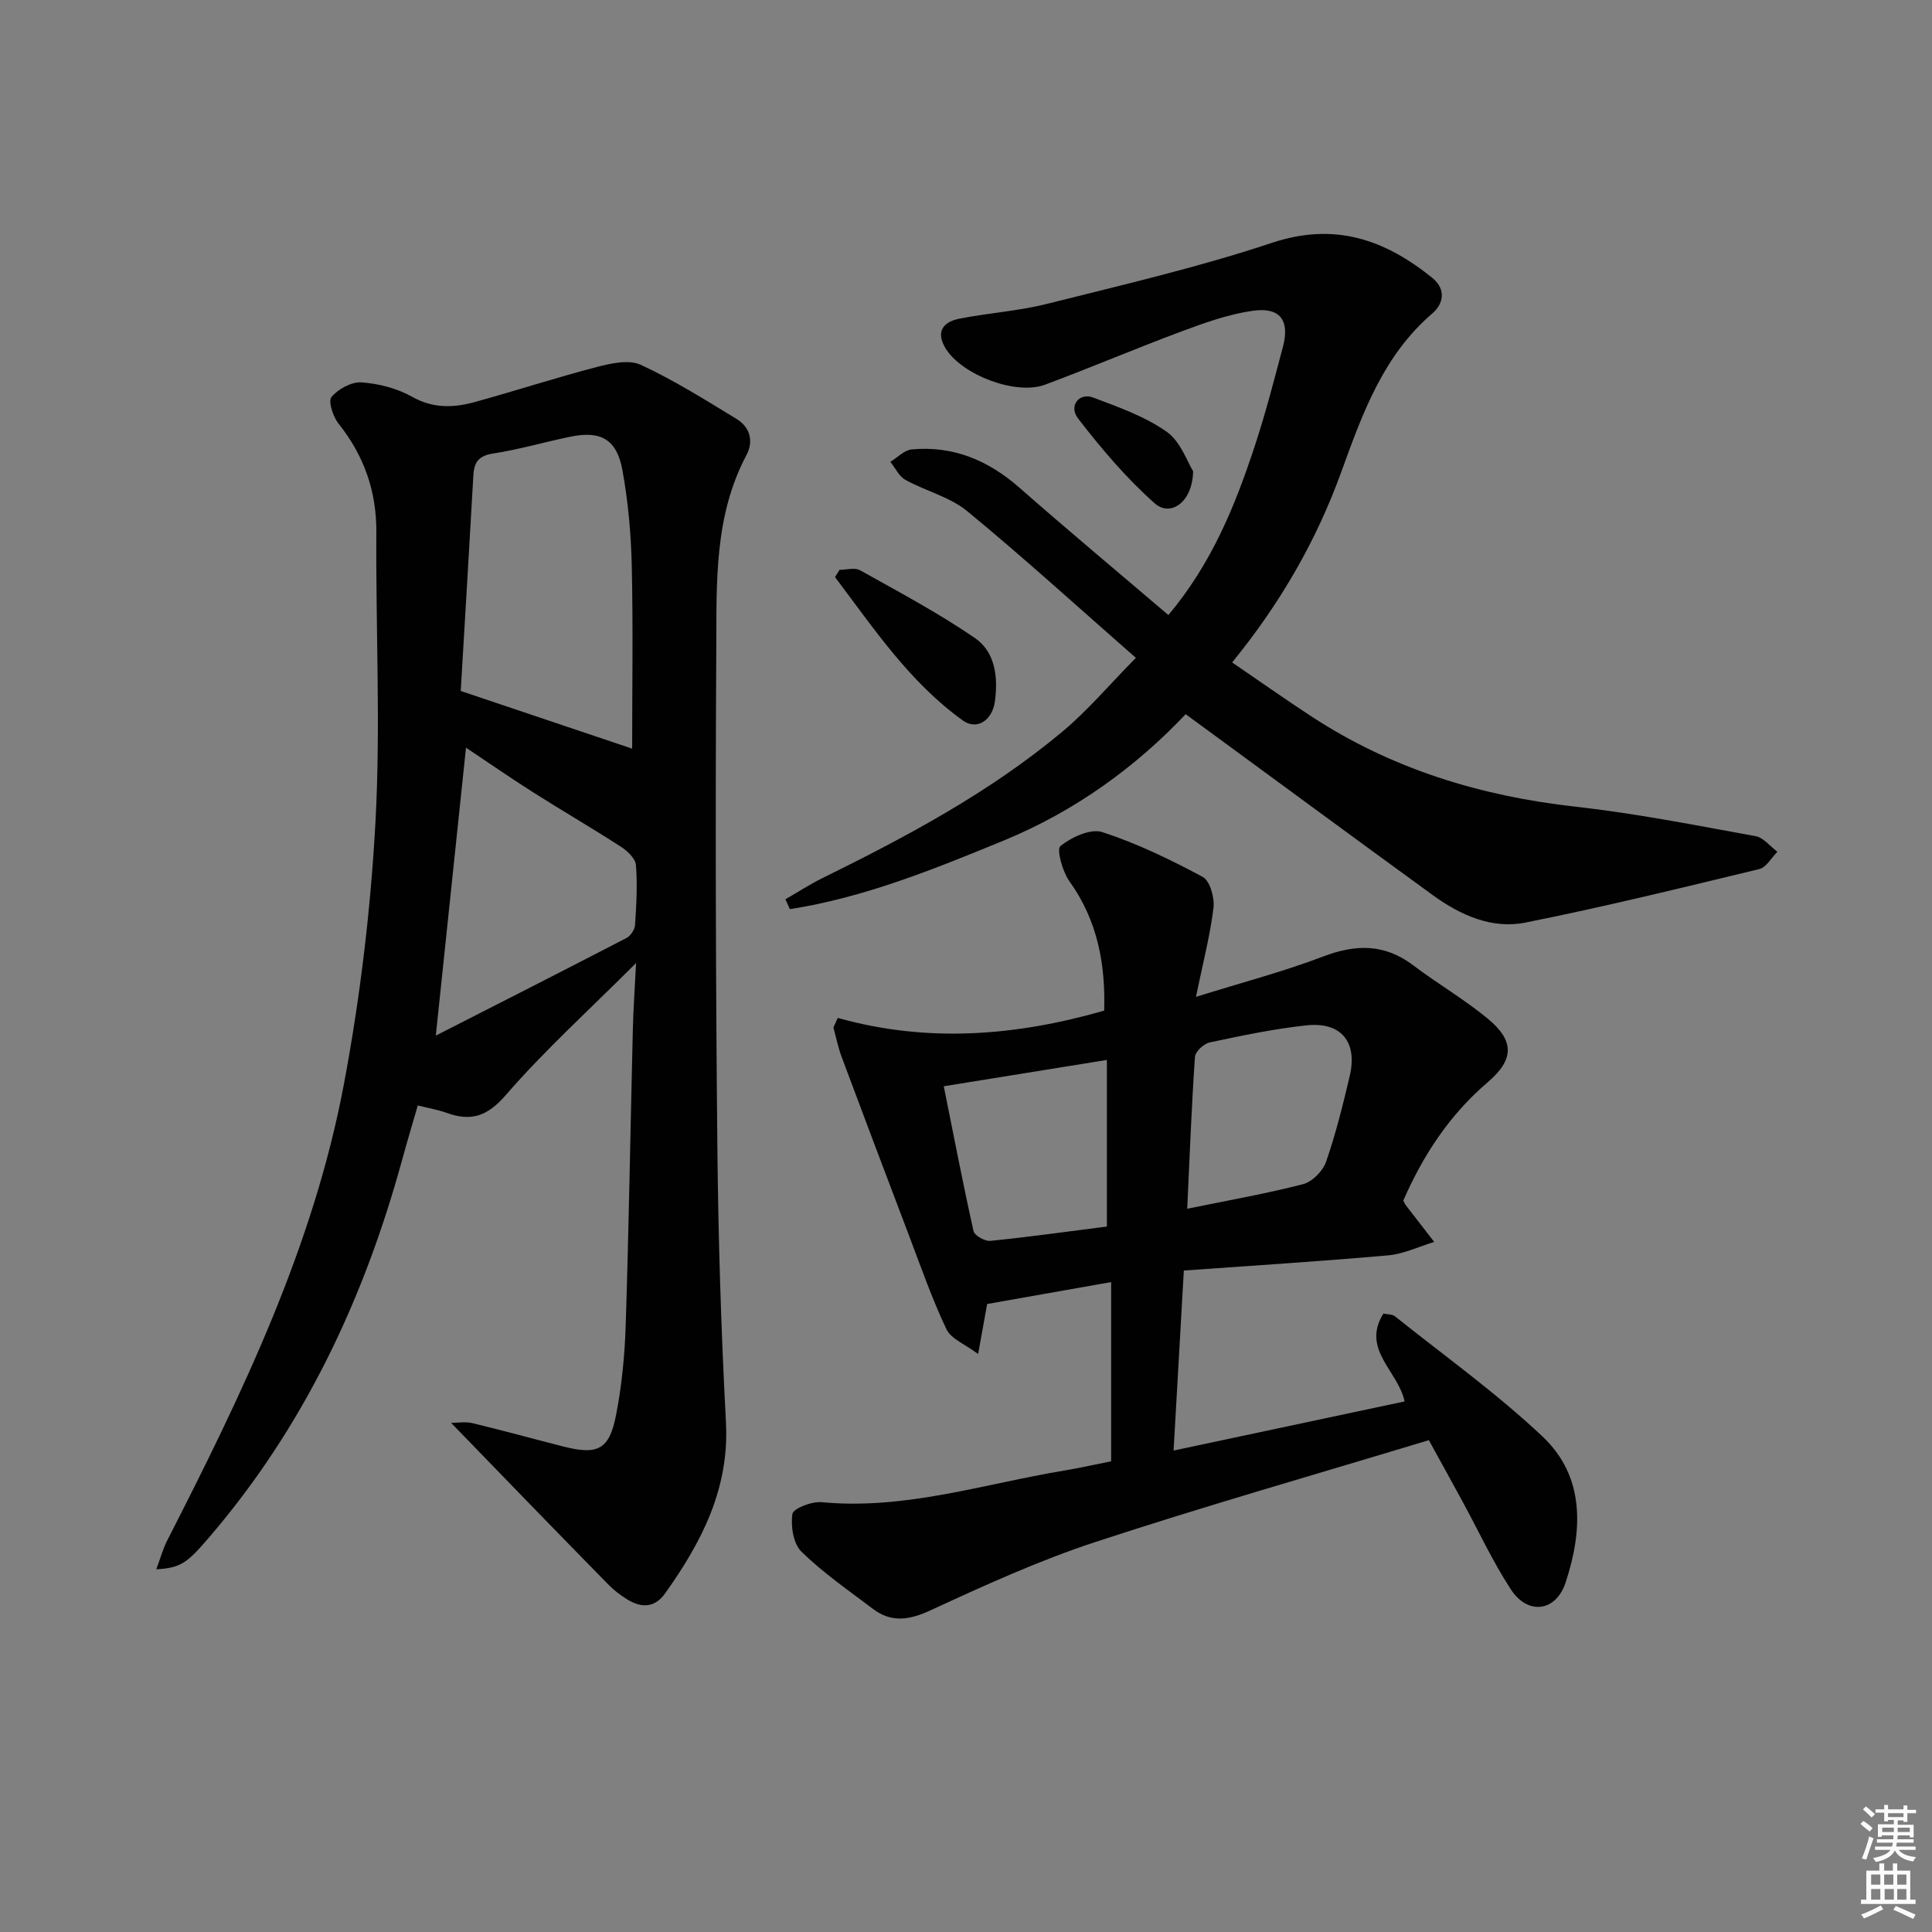 <svg enable-background="new 0 0 400 400" viewBox="0 0 400 400" xmlns="http://www.w3.org/2000/svg"><rect x="0" y="0" width="400" height="400" fill="#808080" stroke="none"/><path d="m385.2 377.6.6-.6c.6.4 1.3.9 1.9 1.5l-.6.7c-.8-.6-1.4-1.1-1.9-1.6zm.3 7.1c.6-1.4 1.1-2.9 1.5-4.5.3.1.6.3.9.4-.5 1.4-1 2.9-1.5 4.4l-.9-.2zm.2-10.1.6-.6c.7.5 1.3 1.1 1.9 1.6l-.7.7c-.6-.6-1.2-1.2-1.8-1.7zm8.4-.8h.8v.9h1.8v.7h-1.8v1.8h-.8v-.3h-1.2v.9h3.3v2.6h-.8v-.4h-2.5c0 .3 0 .6-.1.8h3.4v.7h-3.5c0 .3-.1.6-.1.8h4v.7h-3.5c.7.9 1.9 1.3 3.6 1.5-.2.2-.4.5-.6.9-1.9-.3-3.2-1.1-3.8-2.3-.5 1.1-1.8 2-3.9 2.4-.2-.3-.4-.5-.6-.8 1.9-.4 3.1-.9 3.6-1.7h-3.2v-.7h3.5c.1-.2.1-.5.2-.8h-3.3v-.7h3.4c0-.2 0-.5 0-.8h-2.4v.3h-.8v-2.6h3.3v-.9h-1.2v.3h-.8v-1.8h-1.8v-.7h1.8v-.9h.8v.9h3.2zm-4.4 5.5h2.4c0-.3 0-.6 0-.9h-2.4zm1.2-3.1h3.2v-.8h-3.2zm4.4 2.2h-2.4v.9h2.5v-.9z" fill="#fcfafa"/><path d="m389.2 385.8h.9v1.5h1.8v-1.5h.9v1.5h2.7v6h1.1v.9h-11.3v-.9h1.1v-6h2.7v-1.5zm.2 8.7.5.8c-1.2.6-2.5 1.3-4 1.9-.2-.3-.3-.6-.6-.8 1.6-.6 3-1.3 4.1-1.9zm-2-4.3h1.9v-2.1h-1.9zm0 3.1h1.9v-2.2h-1.9zm2.7-3.1h1.9v-2.1h-1.9zm.1 3.1h1.9v-2.2h-1.9zm2.3 1.3c1.4.6 2.7 1.2 4.1 1.8l-.5.9c-1.5-.7-2.8-1.4-4.1-1.9zm2.2-6.5h-1.9v2.1h1.9zm-1.9 5.2h1.9v-2.2h-1.9z" fill="#fcfafa"/><g fill="#010101"><path d="m93.4 294.59c1.37 0 2.95-.29 4.38.05 6.29 1.51 12.52 3.23 18.79 4.83 7.15 1.83 9.57.71 10.97-6.46 1.21-6.15 1.81-12.49 2.01-18.76.65-20.46.98-40.93 1.48-61.4.1-4.08.4-8.16.66-13.46-9.67 9.67-18.89 18.01-26.97 27.33-3.87 4.47-7.24 5.5-12.3 3.67-1.7-.62-3.51-.91-5.92-1.52-1.1 3.8-2.22 7.51-3.24 11.25-7.91 28.9-20.41 55.44-40.09 78.32-4.45 5.17-5.73 6.17-10.81 6.47.84-2.24 1.36-4.21 2.27-5.99 15.46-30.24 30.26-60.84 36.58-94.5 3.36-17.89 5.54-36.13 6.53-54.3 1.08-19.88.04-39.88.18-59.82.06-8.56-2.52-15.92-7.82-22.58-1.15-1.44-2.2-4.66-1.47-5.53 1.39-1.66 4.16-3.17 6.24-3.02 3.55.25 7.34 1.23 10.43 2.97 4.33 2.44 8.56 2.31 12.91 1.12 8.47-2.32 16.83-5.06 25.32-7.27 2.93-.76 6.66-1.6 9.13-.46 6.88 3.18 13.37 7.27 19.87 11.23 2.76 1.68 3.53 4.61 2.03 7.43-6.71 12.62-6.19 26.4-6.26 39.95-.2 34.32-.12 68.64.22 102.95.18 19.13.77 38.26 1.78 57.36.73 13.75-5.03 24.81-12.58 35.42-2.18 3.07-4.94 3.07-7.86 1.27-1.41-.87-2.76-1.9-3.91-3.08-10.82-11.02-21.55-22.11-32.55-33.47zm37.48-139.59c0-12.38.21-25.12-.08-37.86-.15-6.61-.75-13.28-1.93-19.78-1.16-6.39-4.47-8.23-10.7-6.96-5.36 1.09-10.64 2.66-16.04 3.49-2.98.45-3.96 1.74-4.12 4.46-.85 15.08-1.76 30.15-2.62 44.71 12.48 4.2 23.92 8.05 35.49 11.94zm-34.4-.2c-2.1 20.05-4.16 39.67-6.25 59.61 13.03-6.64 26.28-13.37 39.48-20.21.85-.44 1.71-1.73 1.77-2.68.27-4.14.52-8.32.18-12.44-.11-1.36-1.79-2.93-3.15-3.8-5.99-3.87-12.16-7.45-18.18-11.27-4.7-2.99-9.29-6.17-13.85-9.21z"/><path d="m173.45 210.75c18.59 5.21 36.83 3.75 55.16-1.51.28-9.59-1.35-18.62-7.17-26.74-1.45-2.02-2.74-6.64-1.89-7.33 2.28-1.85 6.24-3.68 8.68-2.89 7.18 2.34 14.09 5.68 20.77 9.27 1.51.81 2.49 4.31 2.24 6.4-.69 5.69-2.16 11.29-3.63 18.44 9.48-2.96 18.04-5.2 26.26-8.33 6.8-2.6 12.78-2.71 18.74 1.81 5.03 3.81 10.55 7.01 15.4 11.02 5.58 4.61 5.51 8.49-.02 13.2-7.91 6.75-13.36 15.12-17.45 24.46.2.39.31.72.51.97 1.96 2.54 3.92 5.08 5.89 7.61-3.18.96-6.31 2.49-9.55 2.78-13.88 1.23-27.79 2.1-42.29 3.14-.71 12.55-1.39 24.39-2.12 37.27 16.4-3.49 32.01-6.81 47.83-10.17-1.35-6.36-9.02-10.72-4.4-18.18.86.18 1.83.1 2.39.55 10.26 8.19 20.99 15.88 30.52 24.85 8.88 8.35 8.37 19.47 4.83 30.25-2 6.09-7.83 6.84-11.34 1.45-3.8-5.82-6.74-12.2-10.08-18.33-2.44-4.49-4.92-8.96-6.9-12.57-23.48 7.11-46.45 13.66-69.11 21.11-11.63 3.82-22.87 8.95-34 14.09-4.43 2.05-8.13 2.66-12.02-.29-5.03-3.81-10.27-7.43-14.76-11.81-1.69-1.65-2.26-5.3-1.88-7.82.17-1.14 4.01-2.63 6.04-2.44 17.28 1.65 33.59-3.79 50.25-6.55 3.08-.51 6.14-1.21 9.7-1.91 0-12.18 0-24.26 0-37.11-8.45 1.49-16.84 2.98-25.67 4.54-.49 2.73-1.05 5.77-1.87 10.35-2.67-2.01-5.6-3.11-6.57-5.15-3.02-6.37-5.34-13.07-7.85-19.67-4.65-12.23-9.28-24.47-13.85-36.72-.73-1.96-1.13-4.03-1.69-6.06.3-.68.6-1.33.9-1.98zm21.95 14.15c1.99 9.92 3.93 19.99 6.16 29.99.21.92 2.36 2.13 3.49 2.02 8.21-.84 16.38-1.98 24.12-2.97 0-11.8 0-22.83 0-34.49-11.64 1.87-22.37 3.61-33.77 5.45zm50.4 25.36c8.51-1.75 16.32-3.11 23.98-5.09 1.9-.49 4.09-2.7 4.76-4.61 2.01-5.79 3.49-11.78 4.9-17.75 1.67-7.07-1.75-11.29-8.95-10.52-6.74.72-13.42 2.13-20.06 3.54-1.21.26-2.96 1.9-3.03 3-.7 10.24-1.09 20.51-1.6 31.43z"/><path d="m235.17 136.2c-11.78-10.32-23.09-20.63-34.89-30.35-3.61-2.97-8.62-4.18-12.83-6.5-1.32-.73-2.09-2.46-3.11-3.73 1.47-.89 2.87-2.43 4.41-2.57 8.59-.81 15.85 2.25 22.31 7.92 10.1 8.87 20.43 17.49 30.84 26.37 8.99-10.71 13.83-22.67 17.88-34.98 2.23-6.76 4.02-13.68 5.84-20.57 1.45-5.45-.59-8.25-6.23-7.45-5.02.71-9.94 2.48-14.73 4.26-9.49 3.53-18.82 7.52-28.31 11.05-6.03 2.25-17.25-2.05-20.58-7.53-2.11-3.48-.47-5.49 2.9-6.15 6.02-1.18 12.22-1.58 18.15-3.07 15.58-3.92 31.29-7.55 46.51-12.62 13.01-4.33 23.35-.7 33.19 7.23 2.95 2.38 2.33 5.41.04 7.37-10.21 8.77-14.47 20.71-18.87 32.85-5.11 14.12-12.55 27.11-22.59 39.42 5.61 3.83 10.98 7.62 16.48 11.22 16.6 10.84 34.93 16.45 54.58 18.64 12.51 1.39 24.92 3.86 37.32 6.11 1.64.3 3.01 2.11 4.51 3.23-1.24 1.23-2.29 3.23-3.74 3.58-16.1 3.89-32.2 7.84-48.43 11.08-6.96 1.39-13.47-1.54-19.15-5.66-16.94-12.32-33.8-24.75-51.19-37.49-10.21 10.82-22.84 20.07-37.66 26.16-14.42 5.92-28.84 11.8-44.28 14.21-.31-.68-.62-1.36-.93-2.04 2.54-1.46 5.01-3.07 7.63-4.37 17.49-8.61 34.67-17.77 49.7-30.33 5.2-4.33 9.62-9.6 15.23-15.29z"/><path d="m173.82 117.98c1.43 0 3.16-.53 4.24.08 8.04 4.5 16.21 8.84 23.79 14.04 4.23 2.89 4.82 8.18 4.13 13.15-.55 3.95-3.76 5.98-6.62 3.93-11.06-7.95-18.47-19.1-26.48-29.7.32-.5.63-1 .94-1.5z"/><path d="m247.02 97.56c-.1 6.4-4.67 9.55-7.95 6.65-5.88-5.21-11.05-11.33-15.87-17.57-2-2.59.23-5.42 3.1-4.34 5.25 1.98 10.74 3.91 15.25 7.09 2.92 2.06 4.29 6.31 5.47 8.17z"/></g></svg>